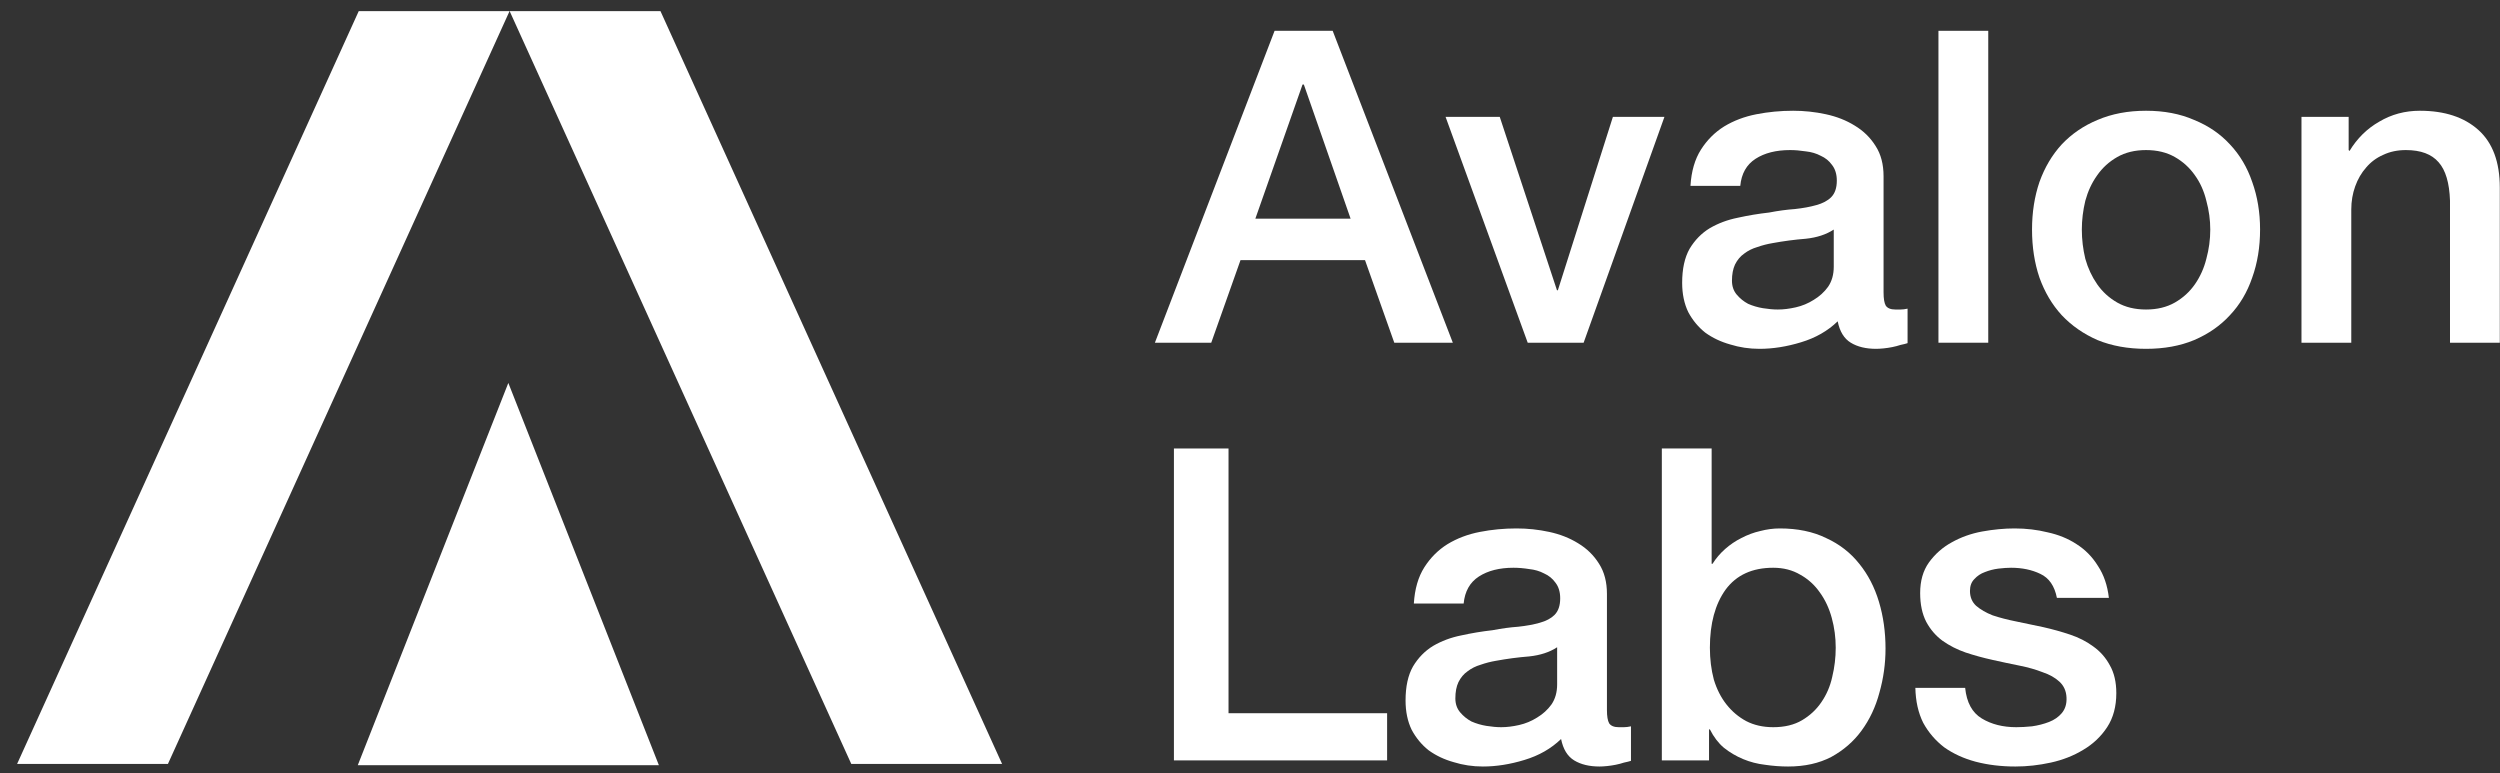 <svg width="139" height="43" viewBox="0 0 139 43" fill="none" xmlns="http://www.w3.org/2000/svg">
<rect x="0" y="0" width="139" height="43" fill="#333333" stroke="none"/>
<path d="M70.867 1.713H74.097L80.777 19.055H77.522L75.895 14.464H68.972L67.345 19.055H64.212L70.867 1.713ZM69.798 12.157H75.093L72.494 4.7H72.421L69.798 12.157Z" fill="white"></path>
<path d="M80.374 6.498H83.386L86.568 16.14H86.617L89.677 6.498H92.543L88.05 19.055H84.941L80.374 6.498Z" fill="white"></path>
<path d="M104.726 16.262C104.726 16.602 104.766 16.845 104.847 16.991C104.944 17.136 105.122 17.209 105.381 17.209C105.462 17.209 105.56 17.209 105.673 17.209C105.786 17.209 105.916 17.193 106.061 17.161V19.079C105.964 19.112 105.835 19.144 105.673 19.177C105.527 19.225 105.373 19.266 105.211 19.298C105.049 19.331 104.887 19.355 104.726 19.371C104.564 19.387 104.426 19.395 104.313 19.395C103.746 19.395 103.276 19.282 102.904 19.055C102.531 18.828 102.289 18.432 102.175 17.865C101.625 18.399 100.945 18.788 100.135 19.031C99.341 19.274 98.572 19.395 97.827 19.395C97.261 19.395 96.718 19.314 96.2 19.152C95.682 19.007 95.22 18.788 94.816 18.497C94.427 18.189 94.111 17.808 93.868 17.355C93.641 16.885 93.528 16.343 93.528 15.727C93.528 14.95 93.666 14.319 93.941 13.833C94.233 13.347 94.605 12.967 95.058 12.691C95.528 12.416 96.046 12.222 96.613 12.108C97.196 11.979 97.779 11.882 98.362 11.817C98.864 11.72 99.341 11.655 99.795 11.623C100.248 11.574 100.645 11.501 100.985 11.404C101.341 11.307 101.617 11.161 101.811 10.967C102.021 10.756 102.127 10.449 102.127 10.044C102.127 9.688 102.038 9.396 101.859 9.169C101.697 8.943 101.487 8.773 101.228 8.659C100.985 8.53 100.71 8.449 100.402 8.416C100.094 8.368 99.803 8.344 99.528 8.344C98.75 8.344 98.111 8.506 97.609 8.829C97.107 9.153 96.823 9.655 96.759 10.335H93.99C94.038 9.526 94.233 8.854 94.573 8.319C94.913 7.785 95.342 7.356 95.86 7.032C96.394 6.708 96.993 6.481 97.657 6.352C98.321 6.222 99.001 6.158 99.698 6.158C100.313 6.158 100.92 6.222 101.519 6.352C102.119 6.481 102.653 6.692 103.122 6.983C103.608 7.275 103.997 7.655 104.288 8.125C104.58 8.578 104.726 9.137 104.726 9.801V16.262ZM101.957 12.764C101.536 13.04 101.017 13.21 100.402 13.274C99.787 13.323 99.171 13.404 98.556 13.517C98.265 13.566 97.981 13.639 97.706 13.736C97.431 13.817 97.188 13.938 96.977 14.1C96.767 14.246 96.597 14.448 96.467 14.707C96.354 14.95 96.297 15.25 96.297 15.606C96.297 15.914 96.386 16.173 96.564 16.383C96.743 16.594 96.953 16.764 97.196 16.893C97.455 17.007 97.73 17.088 98.022 17.136C98.329 17.185 98.605 17.209 98.847 17.209C99.155 17.209 99.487 17.169 99.843 17.088C100.2 17.007 100.532 16.869 100.839 16.675C101.163 16.48 101.43 16.238 101.641 15.946C101.851 15.639 101.957 15.266 101.957 14.829V12.764Z" fill="white"></path>
<path d="M107.778 1.713H110.547V19.055H107.778V1.713Z" fill="white"></path>
<path d="M119.32 19.395C118.316 19.395 117.418 19.233 116.624 18.909C115.847 18.569 115.183 18.108 114.633 17.525C114.098 16.942 113.685 16.246 113.394 15.436C113.119 14.626 112.981 13.736 112.981 12.764C112.981 11.809 113.119 10.926 113.394 10.117C113.685 9.307 114.098 8.611 114.633 8.028C115.183 7.445 115.847 6.991 116.624 6.668C117.418 6.328 118.316 6.158 119.32 6.158C120.324 6.158 121.215 6.328 121.992 6.668C122.786 6.991 123.45 7.445 123.984 8.028C124.535 8.611 124.947 9.307 125.223 10.117C125.514 10.926 125.66 11.809 125.66 12.764C125.66 13.736 125.514 14.626 125.223 15.436C124.947 16.246 124.535 16.942 123.984 17.525C123.45 18.108 122.786 18.569 121.992 18.909C121.215 19.233 120.324 19.395 119.32 19.395ZM119.32 17.209C119.936 17.209 120.47 17.08 120.924 16.821C121.377 16.561 121.749 16.221 122.041 15.8C122.332 15.379 122.543 14.91 122.672 14.392C122.818 13.857 122.891 13.315 122.891 12.764C122.891 12.23 122.818 11.695 122.672 11.161C122.543 10.627 122.332 10.157 122.041 9.752C121.749 9.331 121.377 8.991 120.924 8.732C120.47 8.473 119.936 8.344 119.32 8.344C118.705 8.344 118.171 8.473 117.717 8.732C117.264 8.991 116.891 9.331 116.6 9.752C116.309 10.157 116.09 10.627 115.944 11.161C115.815 11.695 115.75 12.23 115.75 12.764C115.75 13.315 115.815 13.857 115.944 14.392C116.09 14.91 116.309 15.379 116.6 15.8C116.891 16.221 117.264 16.561 117.717 16.821C118.171 17.08 118.705 17.209 119.32 17.209Z" fill="white"></path>
<path d="M127.962 6.498H130.585V8.344L130.634 8.392C131.055 7.696 131.605 7.153 132.285 6.765C132.966 6.36 133.718 6.158 134.544 6.158C135.921 6.158 137.006 6.514 137.799 7.226C138.593 7.939 138.989 9.008 138.989 10.432V19.055H136.22V11.161C136.188 10.173 135.977 9.461 135.589 9.024C135.2 8.57 134.593 8.344 133.767 8.344C133.297 8.344 132.876 8.433 132.504 8.611C132.132 8.773 131.816 9.008 131.557 9.315C131.298 9.607 131.095 9.955 130.949 10.36C130.804 10.764 130.731 11.194 130.731 11.647V19.055H127.962V6.498Z" fill="white"></path>
<path d="M65.27 24.936H68.306V39.655H77.123V42.278H65.27V24.936Z" fill="white"></path>
<path d="M89.346 39.485C89.346 39.825 89.387 40.068 89.468 40.214C89.565 40.359 89.743 40.432 90.002 40.432C90.083 40.432 90.18 40.432 90.293 40.432C90.407 40.432 90.536 40.416 90.682 40.384V42.303C90.585 42.335 90.455 42.367 90.293 42.4C90.148 42.448 89.994 42.489 89.832 42.521C89.67 42.553 89.508 42.578 89.346 42.594C89.184 42.61 89.047 42.618 88.933 42.618C88.367 42.618 87.897 42.505 87.524 42.278C87.152 42.051 86.909 41.655 86.796 41.088C86.245 41.622 85.565 42.011 84.755 42.254C83.962 42.497 83.193 42.618 82.448 42.618C81.881 42.618 81.339 42.537 80.821 42.375C80.302 42.23 79.841 42.011 79.436 41.719C79.047 41.412 78.732 41.031 78.489 40.578C78.262 40.108 78.149 39.566 78.149 38.95C78.149 38.173 78.286 37.542 78.562 37.056C78.853 36.57 79.226 36.19 79.679 35.914C80.149 35.639 80.667 35.445 81.234 35.331C81.816 35.202 82.399 35.105 82.982 35.04C83.484 34.943 83.962 34.878 84.415 34.846C84.869 34.797 85.266 34.724 85.606 34.627C85.962 34.53 86.237 34.384 86.431 34.19C86.642 33.979 86.747 33.672 86.747 33.267C86.747 32.911 86.658 32.619 86.48 32.392C86.318 32.166 86.108 31.996 85.849 31.882C85.606 31.753 85.33 31.672 85.023 31.64C84.715 31.591 84.424 31.567 84.148 31.567C83.371 31.567 82.731 31.729 82.229 32.052C81.727 32.376 81.444 32.878 81.379 33.558H78.61C78.659 32.749 78.853 32.077 79.193 31.542C79.533 31.008 79.962 30.579 80.481 30.255C81.015 29.931 81.614 29.704 82.278 29.575C82.942 29.445 83.622 29.381 84.318 29.381C84.934 29.381 85.541 29.445 86.14 29.575C86.739 29.704 87.273 29.915 87.743 30.206C88.229 30.498 88.618 30.878 88.909 31.348C89.2 31.801 89.346 32.36 89.346 33.024V39.485ZM86.577 35.987C86.156 36.263 85.638 36.432 85.023 36.497C84.407 36.546 83.792 36.627 83.177 36.74C82.885 36.789 82.602 36.862 82.326 36.959C82.051 37.04 81.808 37.161 81.598 37.323C81.387 37.469 81.217 37.671 81.088 37.93C80.974 38.173 80.918 38.473 80.918 38.829C80.918 39.137 81.007 39.396 81.185 39.606C81.363 39.817 81.573 39.987 81.816 40.116C82.076 40.23 82.351 40.311 82.642 40.359C82.95 40.408 83.225 40.432 83.468 40.432C83.776 40.432 84.108 40.392 84.464 40.311C84.82 40.23 85.152 40.092 85.46 39.898C85.784 39.703 86.051 39.461 86.261 39.169C86.472 38.861 86.577 38.489 86.577 38.052V35.987Z" fill="white"></path>
<path d="M92.398 24.936H95.167V31.348H95.216C95.41 31.04 95.645 30.765 95.92 30.522C96.196 30.279 96.495 30.077 96.819 29.915C97.159 29.737 97.507 29.607 97.864 29.526C98.236 29.429 98.6 29.381 98.957 29.381C99.944 29.381 100.803 29.559 101.531 29.915C102.276 30.255 102.891 30.733 103.377 31.348C103.863 31.947 104.227 32.651 104.47 33.461C104.713 34.271 104.835 35.137 104.835 36.06C104.835 36.902 104.721 37.72 104.495 38.513C104.284 39.307 103.952 40.011 103.499 40.627C103.061 41.226 102.503 41.711 101.823 42.084C101.143 42.44 100.341 42.618 99.418 42.618C98.997 42.618 98.568 42.586 98.131 42.521C97.71 42.472 97.305 42.367 96.916 42.205C96.528 42.043 96.171 41.833 95.847 41.574C95.54 41.315 95.281 40.975 95.07 40.554H95.022V42.278H92.398V24.936ZM102.066 36.011C102.066 35.445 101.993 34.894 101.847 34.36C101.701 33.825 101.483 33.356 101.191 32.951C100.9 32.53 100.535 32.198 100.098 31.955C99.661 31.696 99.159 31.567 98.592 31.567C97.426 31.567 96.544 31.971 95.945 32.781C95.362 33.591 95.07 34.667 95.07 36.011C95.07 36.643 95.143 37.234 95.289 37.785C95.451 38.319 95.686 38.781 95.993 39.169C96.301 39.558 96.665 39.865 97.086 40.092C97.523 40.319 98.025 40.432 98.592 40.432C99.224 40.432 99.758 40.303 100.195 40.044C100.633 39.785 100.989 39.453 101.264 39.048C101.555 38.627 101.758 38.157 101.871 37.639C102.001 37.105 102.066 36.562 102.066 36.011Z" fill="white"></path>
<path d="M109.263 38.246C109.344 39.056 109.652 39.623 110.186 39.946C110.721 40.27 111.36 40.432 112.105 40.432C112.364 40.432 112.656 40.416 112.979 40.384C113.319 40.335 113.635 40.254 113.927 40.141C114.218 40.027 114.453 39.865 114.631 39.655C114.825 39.428 114.915 39.137 114.898 38.781C114.882 38.424 114.753 38.133 114.51 37.906C114.267 37.679 113.951 37.501 113.562 37.372C113.19 37.226 112.761 37.105 112.275 37.007C111.789 36.91 111.295 36.805 110.793 36.692C110.275 36.578 109.773 36.441 109.287 36.279C108.818 36.117 108.389 35.898 108 35.623C107.628 35.348 107.328 34.999 107.101 34.578C106.875 34.141 106.761 33.607 106.761 32.975C106.761 32.295 106.923 31.729 107.247 31.275C107.587 30.805 108.008 30.433 108.51 30.158C109.028 29.866 109.595 29.664 110.21 29.551C110.842 29.437 111.441 29.381 112.008 29.381C112.656 29.381 113.271 29.453 113.854 29.599C114.453 29.729 114.987 29.947 115.457 30.255C115.943 30.563 116.339 30.968 116.647 31.469C116.971 31.955 117.173 32.546 117.254 33.243H114.364C114.234 32.579 113.927 32.133 113.441 31.907C112.971 31.68 112.429 31.567 111.814 31.567C111.619 31.567 111.384 31.583 111.109 31.615C110.85 31.648 110.599 31.712 110.356 31.809C110.129 31.89 109.935 32.02 109.773 32.198C109.611 32.36 109.53 32.579 109.53 32.854C109.53 33.194 109.644 33.469 109.87 33.68C110.113 33.89 110.421 34.068 110.793 34.214C111.182 34.344 111.619 34.457 112.105 34.554C112.591 34.651 113.093 34.757 113.611 34.87C114.113 34.983 114.607 35.121 115.093 35.283C115.578 35.445 116.008 35.663 116.38 35.939C116.769 36.214 117.076 36.562 117.303 36.983C117.546 37.404 117.667 37.922 117.667 38.538C117.667 39.282 117.497 39.914 117.157 40.432C116.817 40.95 116.372 41.371 115.821 41.695C115.287 42.019 114.688 42.254 114.024 42.4C113.36 42.545 112.704 42.618 112.056 42.618C111.263 42.618 110.526 42.529 109.846 42.351C109.182 42.173 108.599 41.906 108.097 41.55C107.612 41.177 107.223 40.724 106.931 40.189C106.656 39.639 106.51 38.991 106.494 38.246H109.263Z" fill="white"></path>
<path d="M19.946 0.618H28.332L9.337 42.474H0.951L19.946 0.618Z" fill="white"></path>
<path d="M36.722 0.618H28.336L47.331 42.474H55.716L36.722 0.618Z" fill="white"></path>
<path d="M28.263 21.291L36.634 42.546H19.892L28.263 21.291Z" fill="white"></path>
</svg>